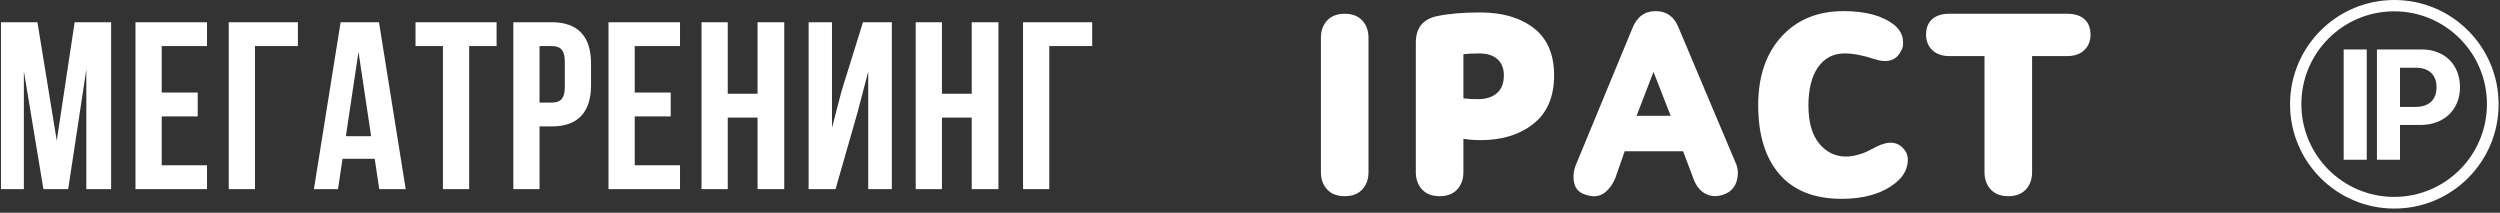 <?xml version="1.0" encoding="UTF-8"?> <svg xmlns="http://www.w3.org/2000/svg" xmlns:xlink="http://www.w3.org/1999/xlink" width="470px" height="40px" viewBox="0 0 470 40"><rect x="0" y="0" width="470" height="40" fill="#333333" stroke="none"/> <!-- Generator: Sketch 51.2 (57519) - http://www.bohemiancoding.com/sketch --> <title>Group 4</title> <desc>Created with Sketch.</desc> <defs></defs> <g id="Page-1" stroke="none" stroke-width="1" fill="none" fill-rule="evenodd"> <g id="Artboard-12" transform="translate(-69, -114)" fill="#FFFFFF"> <g id="Group-4" transform="translate(69, 114)"> <path d="M248.331,32.36 L248.331,7.111 C248.331,5.786 248.721,4.701 249.5,3.856 C250.278,3.011 251.38,2.588 252.805,2.588 C254.23,2.588 255.331,3.011 256.11,3.856 C256.889,4.701 257.278,5.786 257.278,7.111 L257.278,32.36 C257.278,33.686 256.889,34.771 256.11,35.616 C255.331,36.461 254.23,36.883 252.805,36.883 C251.38,36.883 250.278,36.461 249.5,35.616 C248.721,34.771 248.331,33.686 248.331,32.36 Z M266.175,32.36 L266.175,8.006 C266.175,5.256 267.5,3.599 270.151,3.036 C272.371,2.572 275.072,2.34 278.253,2.34 C282.461,2.34 285.832,3.326 288.367,5.297 C290.902,7.269 292.17,10.226 292.17,14.169 C292.17,18.178 290.877,21.21 288.293,23.265 C285.708,25.319 282.395,26.346 278.352,26.346 C277.259,26.346 276.182,26.263 275.121,26.098 L275.121,32.36 C275.121,33.686 274.732,34.771 273.953,35.616 C273.175,36.461 272.073,36.883 270.648,36.883 C269.223,36.883 268.122,36.461 267.343,35.616 C266.564,34.771 266.175,33.686 266.175,32.36 Z M277.905,18.642 C279.363,18.642 280.531,18.27 281.409,17.524 C282.287,16.778 282.726,15.66 282.726,14.169 C282.726,12.844 282.32,11.825 281.508,11.112 C280.696,10.4 279.545,10.044 278.054,10.044 C276.828,10.044 275.85,10.093 275.121,10.193 L275.121,18.493 C275.85,18.593 276.778,18.642 277.905,18.642 Z M318.313,33.454 L316.425,28.434 L305.44,28.434 L303.9,32.857 C303.403,34.349 302.657,35.475 301.663,36.237 C300.669,36.999 299.41,37.099 297.885,36.535 C296.759,36.138 296.096,35.351 295.897,34.175 C295.699,32.998 295.881,31.797 296.444,30.571 L306.882,5.322 C307.743,3.168 309.201,2.091 311.256,2.091 C313.244,2.091 314.652,3.052 315.48,4.974 L326.216,30.422 C326.746,31.482 326.854,32.634 326.539,33.876 C326.225,35.119 325.471,35.989 324.278,36.486 C322.919,37.016 321.71,36.999 320.65,36.436 C319.589,35.873 318.81,34.879 318.313,33.454 Z M310.858,13.523 L307.677,21.774 L314.089,21.774 L310.858,13.523 Z M346.793,10.044 C344.673,10.044 343.008,10.905 341.798,12.628 C340.589,14.351 339.984,16.754 339.984,19.835 C339.984,22.95 340.655,25.327 341.997,26.968 C343.339,28.608 345.021,29.428 347.042,29.428 C347.738,29.428 348.45,29.329 349.179,29.13 C349.908,28.931 350.463,28.74 350.844,28.558 C351.225,28.376 351.863,28.053 352.758,27.589 C355.044,26.429 356.784,26.595 357.977,28.086 C358.639,28.848 358.83,29.859 358.548,31.118 C358.266,32.377 357.513,33.487 356.287,34.448 C353.801,36.403 350.455,37.38 346.247,37.38 C341.111,37.38 337.209,35.84 334.542,32.758 C331.874,29.676 330.54,25.352 330.54,19.786 C330.54,14.384 331.998,10.085 334.914,6.888 C337.83,3.69 341.724,2.091 346.595,2.091 C350.703,2.091 353.851,2.936 356.038,4.626 C356.966,5.355 357.521,6.217 357.703,7.211 C357.885,8.205 357.778,9 357.38,9.596 C356.485,11.419 354.796,11.916 352.31,11.087 C350.223,10.392 348.384,10.044 346.793,10.044 Z M366.476,2.588 L388.643,2.588 C390.035,2.588 391.112,2.928 391.874,3.607 C392.636,4.286 393.017,5.256 393.017,6.515 C393.017,7.708 392.628,8.677 391.849,9.422 C391.071,10.168 390.002,10.541 388.643,10.541 L382.033,10.541 L382.033,32.36 C382.033,33.686 381.644,34.771 380.865,35.616 C380.086,36.461 378.984,36.883 377.56,36.883 C376.135,36.883 375.033,36.461 374.254,35.616 C373.476,34.771 373.086,33.686 373.086,32.36 L373.086,10.541 L366.476,10.541 C365.117,10.541 364.049,10.168 363.27,9.422 C362.491,8.677 362.102,7.708 362.102,6.515 C362.102,5.256 362.483,4.286 363.245,3.607 C364.007,2.928 365.084,2.588 366.476,2.588 Z" id="IPACT"></path> <path d="M7.04,4.182 L10.671,26.454 L14.032,4.182 L20.89,4.182 L20.89,35.551 L16.228,35.551 L16.228,13.055 L12.822,35.551 L8.161,35.551 L4.486,13.369 L4.486,35.551 L0.183,35.551 L0.183,4.182 L7.04,4.182 Z M30.401,8.664 L30.401,17.402 L37.169,17.402 L37.169,21.883 L30.401,21.883 L30.401,31.069 L38.917,31.069 L38.917,35.551 L25.471,35.551 L25.471,4.182 L38.917,4.182 L38.917,8.664 L30.401,8.664 Z M47.935,35.551 L43.005,35.551 L43.005,4.182 L56.003,4.182 L56.003,8.664 L47.935,8.664 L47.935,35.551 Z M71.251,4.182 L76.271,35.551 L71.296,35.551 L70.445,29.86 L64.394,29.86 L63.543,35.551 L59.016,35.551 L64.036,4.182 L71.251,4.182 Z M67.397,9.739 L65.022,25.602 L69.772,25.602 L67.397,9.739 Z M78.119,8.664 L78.119,4.182 L93.357,4.182 L93.357,8.664 L88.203,8.664 L88.203,35.551 L83.273,35.551 L83.273,8.664 L78.119,8.664 Z M103.765,4.182 C108.696,4.182 111.116,6.916 111.116,11.935 L111.116,16.013 C111.116,21.032 108.696,23.765 103.765,23.765 L101.435,23.765 L101.435,35.551 L96.505,35.551 L96.505,4.182 L103.765,4.182 Z M103.765,8.664 L101.435,8.664 L101.435,19.284 L103.765,19.284 C105.334,19.284 106.186,18.567 106.186,16.326 L106.186,11.621 C106.186,9.381 105.334,8.664 103.765,8.664 Z M119.328,8.664 L119.328,17.402 L126.095,17.402 L126.095,21.883 L119.328,21.883 L119.328,31.069 L127.843,31.069 L127.843,35.551 L114.398,35.551 L114.398,4.182 L127.843,4.182 L127.843,8.664 L119.328,8.664 Z M136.817,22.107 L136.817,35.551 L131.887,35.551 L131.887,4.182 L136.817,4.182 L136.817,17.626 L142.42,17.626 L142.42,4.182 L147.439,4.182 L147.439,35.551 L142.42,35.551 L142.42,22.107 L136.817,22.107 Z M161.209,21.166 L157.085,35.551 L152.021,35.551 L152.021,4.182 L156.413,4.182 L156.413,24.034 L158.206,17.133 L162.24,4.182 L167.663,4.182 L167.663,35.551 L163.226,35.551 L163.226,13.458 L161.209,21.166 Z M177.085,22.107 L177.085,35.551 L172.155,35.551 L172.155,4.182 L177.085,4.182 L177.085,17.626 L182.687,17.626 L182.687,4.182 L187.707,4.182 L187.707,35.551 L182.687,35.551 L182.687,22.107 L177.085,22.107 Z M197.263,35.551 L192.333,35.551 L192.333,4.182 L205.331,4.182 L205.331,8.664 L197.263,8.664 L197.263,35.551 Z" id="МЕГАТРЕНИНГ"></path> <g id="Group" transform="translate(430.267, 0)"> <path d="M19.867,39.21 C9.039,39.21 0.261,30.433 0.261,19.605 C0.261,8.778 9.039,0 19.867,0 C30.694,0 39.472,8.778 39.472,19.605 C39.472,30.433 30.694,39.21 19.867,39.21 Z M19.834,37.016 C29.468,37.016 37.278,29.207 37.278,19.573 C37.278,9.938 29.468,2.129 19.834,2.129 C10.2,2.129 2.39,9.938 2.39,19.573 C2.39,29.207 10.2,37.016 19.834,37.016 Z" id="Combined-Shape"></path> <path d="M14.682,30.024 L10.344,30.024 L10.344,9.298 L14.682,9.298 L14.682,30.024 Z M16.597,9.298 L25.028,9.298 C29.279,9.298 32.209,12.128 32.209,16.394 C32.209,20.645 29.178,23.489 24.812,23.489 L20.934,23.489 L20.934,30.024 L16.597,30.024 L16.597,9.298 Z M20.934,12.731 L20.934,20.099 L23.864,20.099 C26.349,20.099 27.8,18.778 27.8,16.408 C27.8,14.052 26.363,12.731 23.879,12.731 L20.934,12.731 Z" id="IP"></path> </g> </g> </g> </g> </svg> 